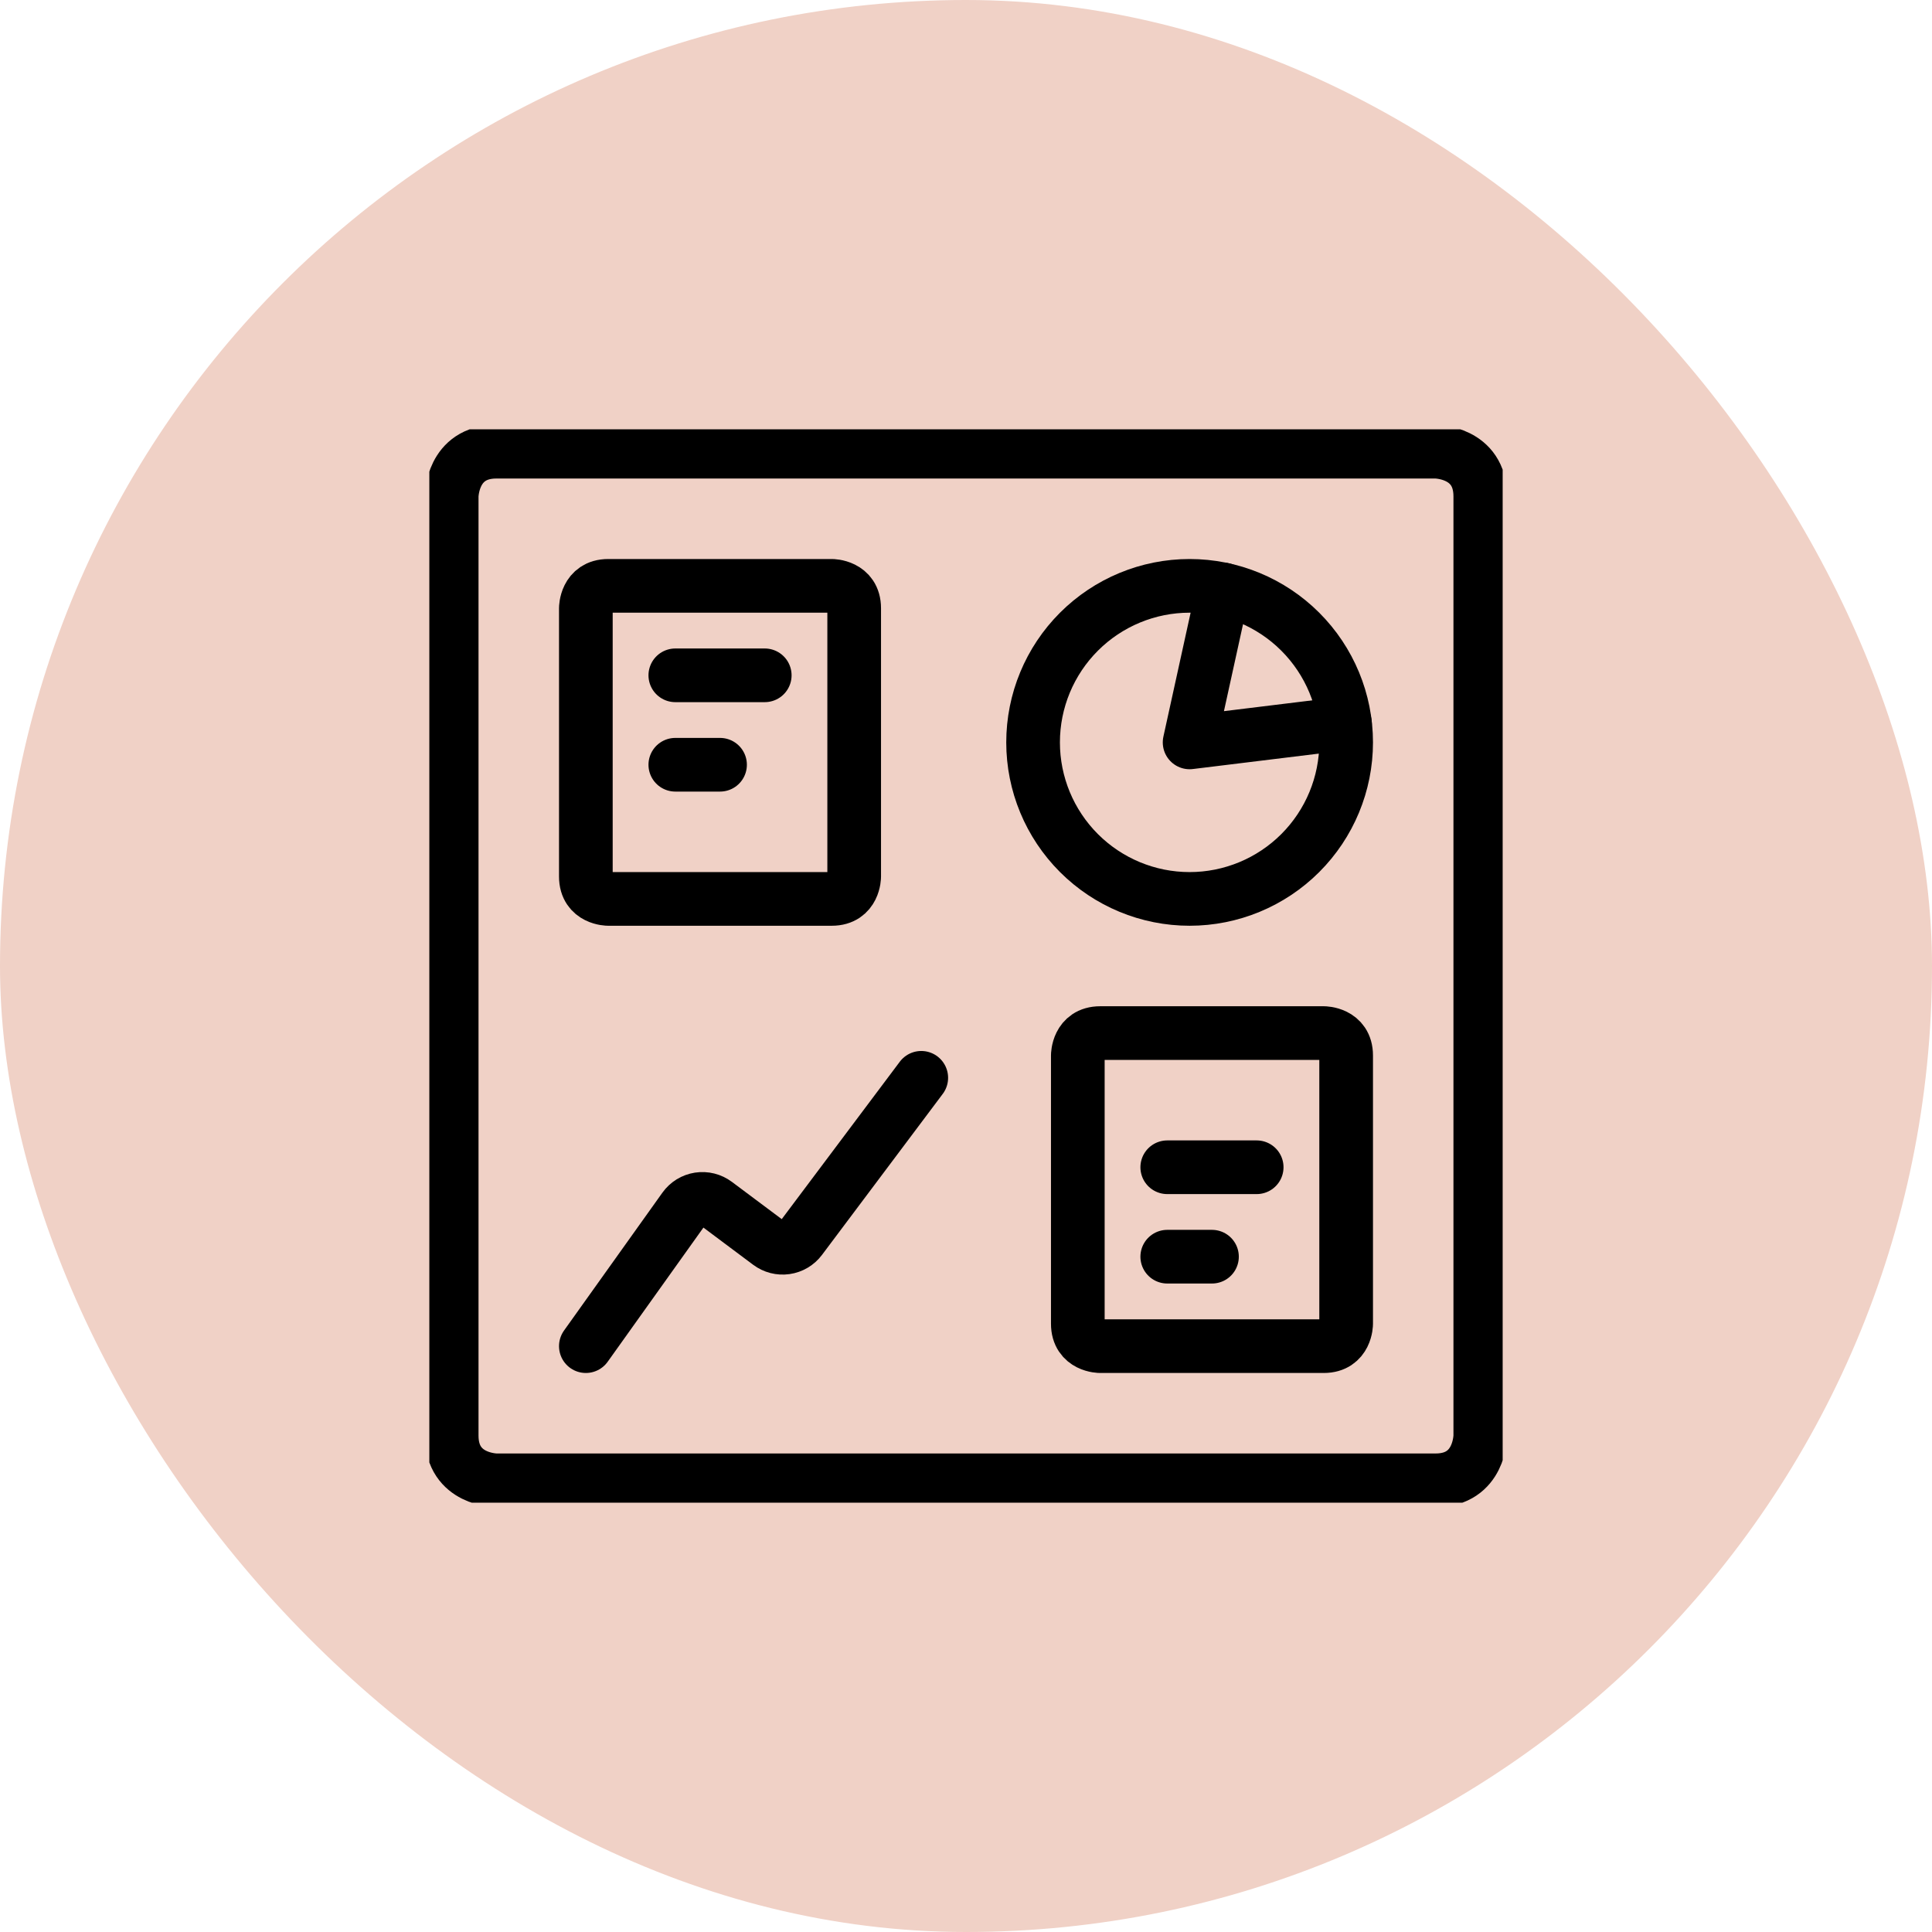 <svg xmlns="http://www.w3.org/2000/svg" width="72" height="72" viewBox="0 0 72 72" fill="none"><rect width="72" height="72" rx="36" fill="#F0D1C6"></rect><g clip-path="url(#clip0_1744_670)"><path d="M38.5 27.667C38.5 29.214 39.115 30.697 40.209 31.791C41.303 32.885 42.786 33.5 44.333 33.5C45.88 33.5 47.364 32.885 48.458 31.791C49.552 30.697 50.167 29.214 50.167 27.667C50.167 26.119 49.552 24.636 48.458 23.542C47.364 22.448 45.88 21.833 44.333 21.833C42.786 21.833 41.303 22.448 40.209 23.542C39.115 24.636 38.5 26.119 38.5 27.667Z" stroke="black" stroke-width="2" stroke-linecap="round" stroke-linejoin="round"></path><path d="M21.833 50.167L25.5 45.028C25.564 44.938 25.646 44.862 25.74 44.803C25.835 44.745 25.94 44.706 26.049 44.689C26.159 44.672 26.271 44.677 26.379 44.704C26.486 44.731 26.587 44.779 26.676 44.845L28.666 46.333C28.843 46.466 29.065 46.523 29.284 46.492C29.503 46.461 29.7 46.344 29.833 46.167L34.333 40.167" stroke="black" stroke-width="2" stroke-linecap="round" stroke-linejoin="round"></path><path d="M45.585 21.968L44.333 27.667L50.123 26.958" stroke="black" stroke-width="2" stroke-linecap="round" stroke-linejoin="round"></path><path d="M41 38.5H49.334C49.334 38.5 50.167 38.5 50.167 39.333V49.333C50.167 49.333 50.167 50.167 49.334 50.167H41C41 50.167 40.167 50.167 40.167 49.333V39.333C40.167 39.333 40.167 38.5 41 38.5Z" stroke="black" stroke-width="2" stroke-linecap="round" stroke-linejoin="round"></path><path d="M43.5 43.5H46.833" stroke="black" stroke-width="2" stroke-linecap="round" stroke-linejoin="round"></path><path d="M43.5 46.833H45.167" stroke="black" stroke-width="2" stroke-linecap="round" stroke-linejoin="round"></path><path d="M22.666 21.833H31C31 21.833 31.833 21.833 31.833 22.667V32.667C31.833 32.667 31.833 33.5 31 33.5H22.666C22.666 33.5 21.833 33.5 21.833 32.667V22.667C21.833 22.667 21.833 21.833 22.666 21.833Z" stroke="black" stroke-width="2" stroke-linecap="round" stroke-linejoin="round"></path><path d="M25.167 25.167H28.5" stroke="black" stroke-width="2" stroke-linecap="round" stroke-linejoin="round"></path><path d="M25.167 28.5H26.834" stroke="black" stroke-width="2" stroke-linecap="round" stroke-linejoin="round"></path><path d="M18.5 16.833H53.5C53.5 16.833 55.166 16.833 55.166 18.5V53.5C55.166 53.5 55.166 55.167 53.5 55.167H18.5C18.5 55.167 16.833 55.167 16.833 53.5V18.5C16.833 18.5 16.833 16.833 18.5 16.833Z" stroke="black" stroke-width="2" stroke-linecap="round" stroke-linejoin="round"></path></g><defs><clipPath id="clip0_1744_670"><rect width="40" height="40" fill="white" transform="translate(16 16)"></rect></clipPath></defs></svg>